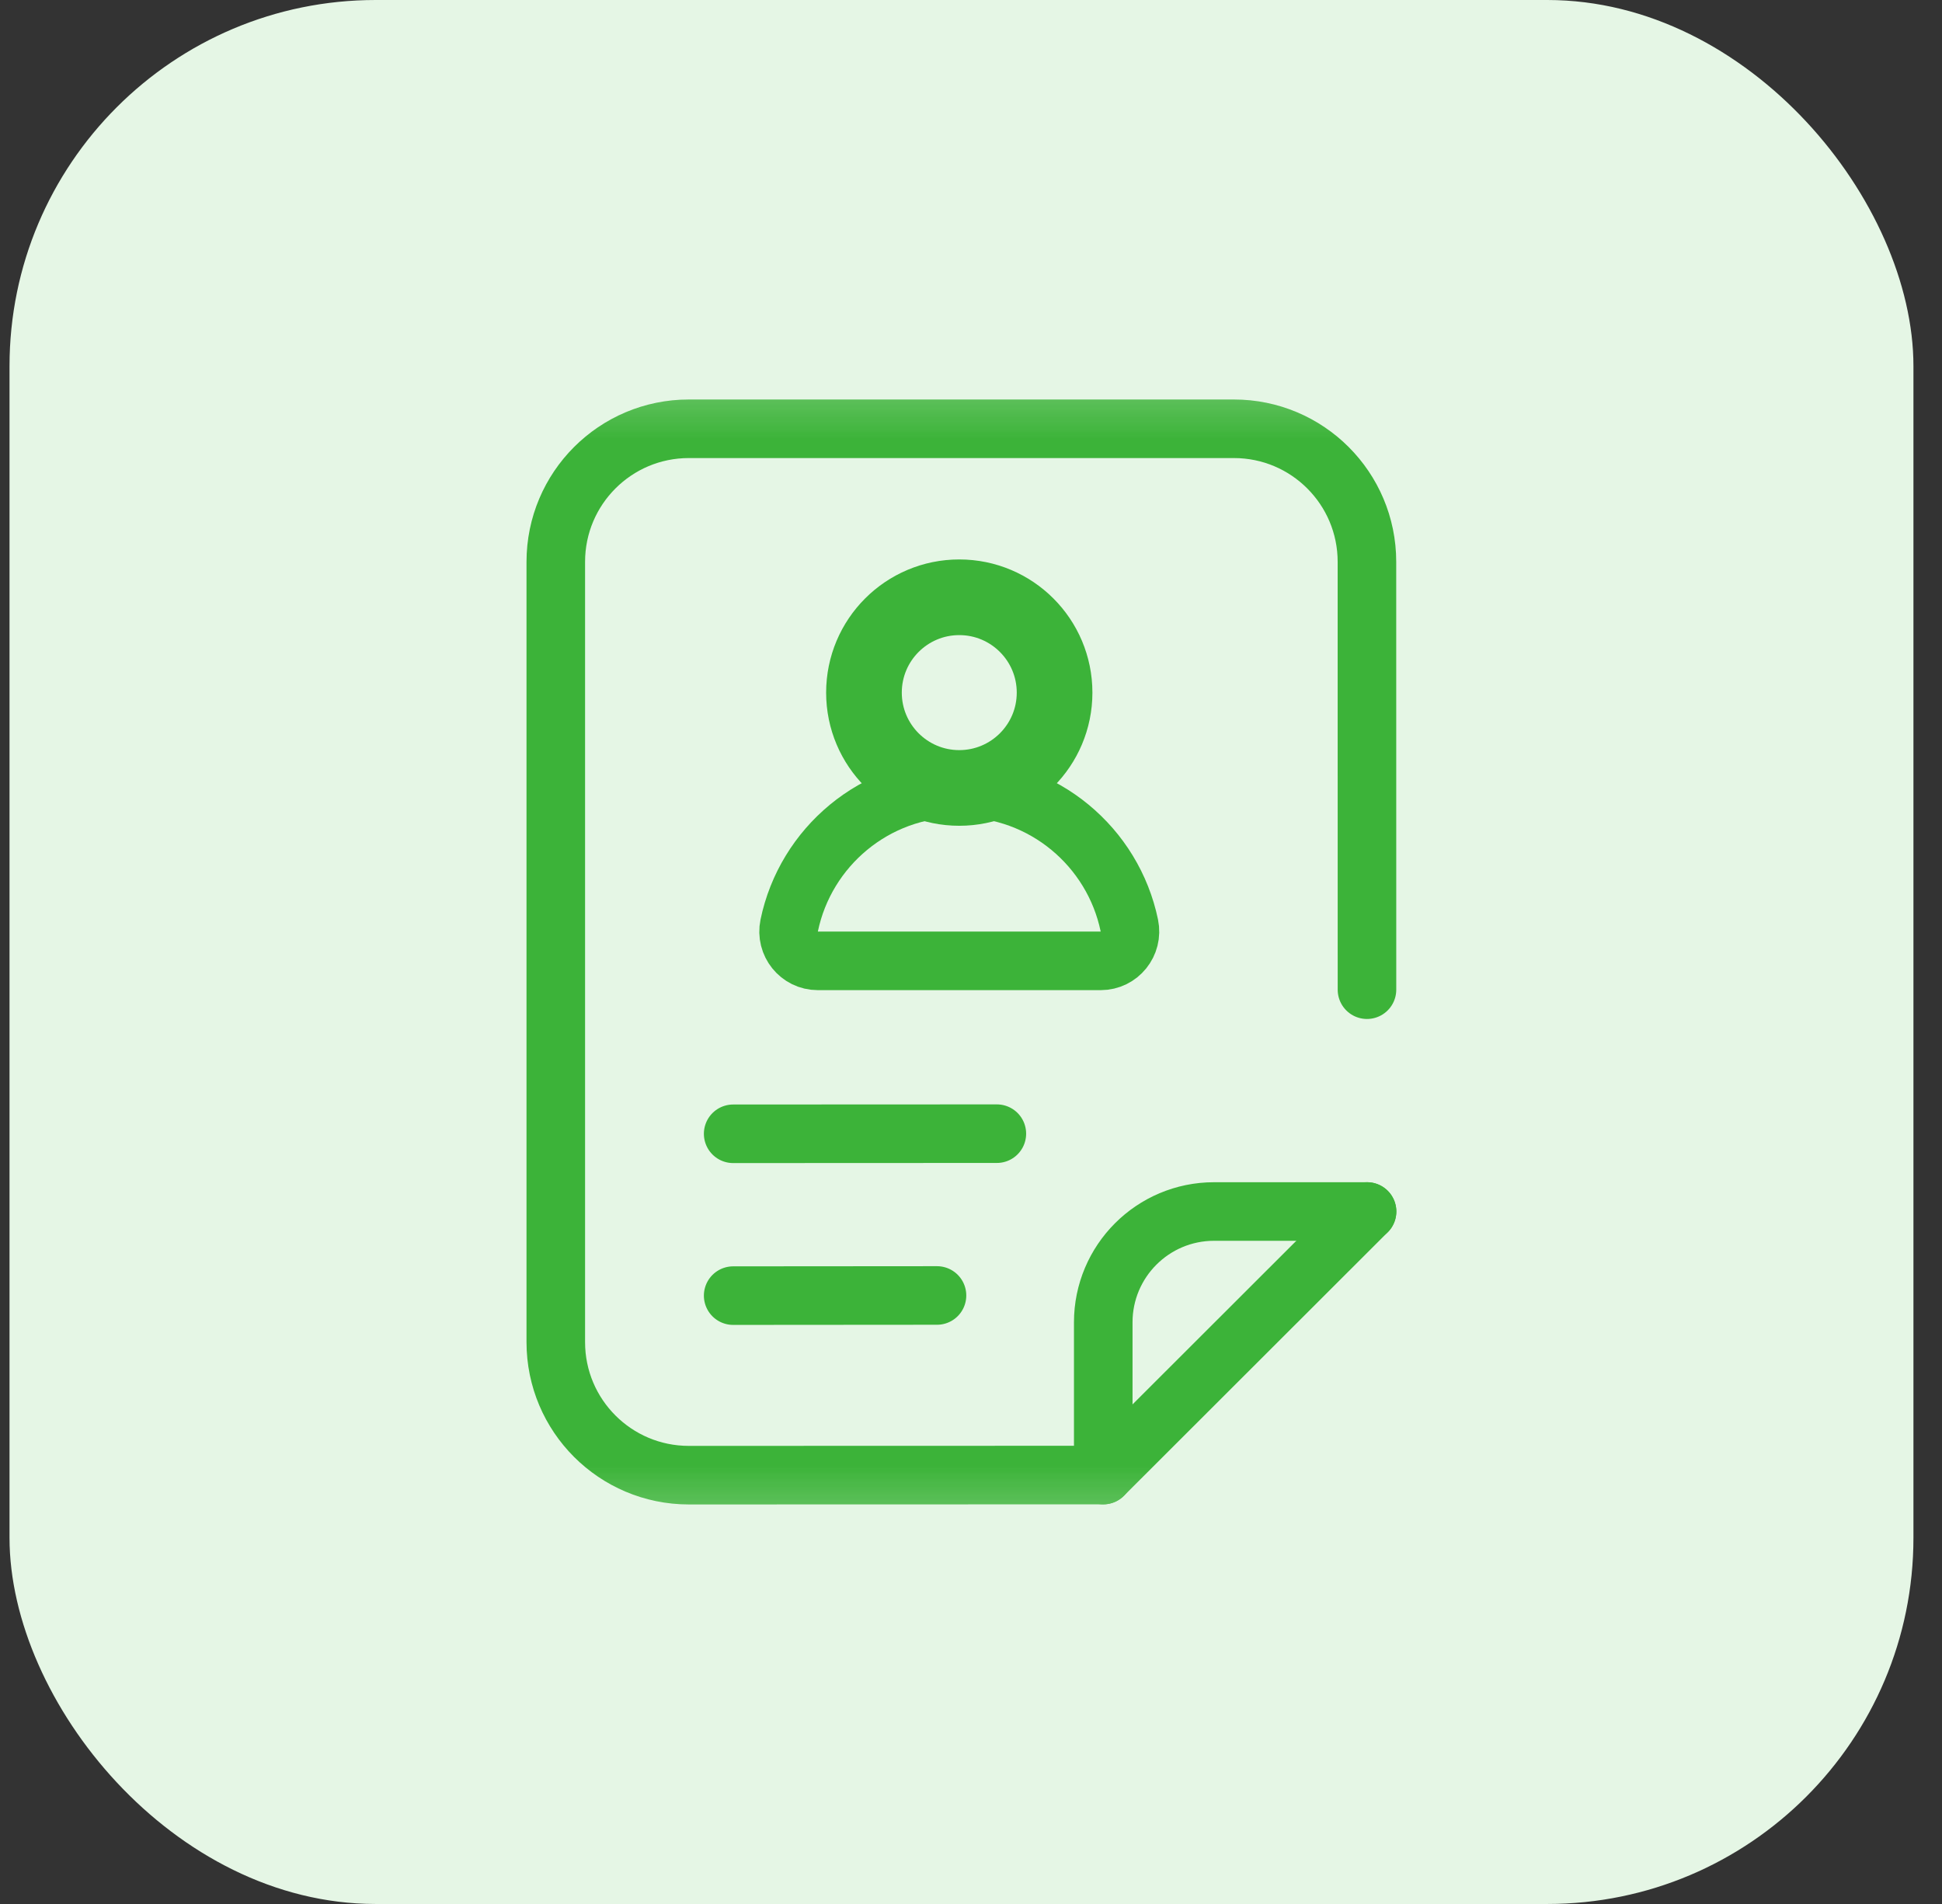 <svg width="51" height="50" viewBox="0 0 51 50" fill="none" xmlns="http://www.w3.org/2000/svg">
<rect x="0" y="0" width="51" height="50" fill="#333333" stroke="none"/>
<rect x="0.25" width="50" height="50" rx="9.615" fill="#E5F6E5"/>
<g clip-path="url(#clip0_160_11393)">
<mask id="mask0_160_11393" style="mask-type:luminance" maskUnits="userSpaceOnUse" x="10" y="10" width="31" height="30">
<path d="M40.154 10.096H10.346V39.904H40.154V10.096Z" fill="white"/>
</mask>
<g mask="url(#mask0_160_11393)">
<mask id="mask1_160_11393" style="mask-type:luminance" maskUnits="userSpaceOnUse" x="10" y="10" width="31" height="30">
<path d="M10.346 10.096H40.154V39.904H10.346V10.096Z" fill="white"/>
</mask>
<g mask="url(#mask1_160_11393)">
<path d="M35.899 25.99L35.898 14.754C35.898 12.824 34.334 11.26 32.404 11.26H18.089C16.16 11.26 14.596 12.824 14.596 14.754V35.246C14.596 37.175 16.16 38.739 18.089 38.739L28.973 38.736L35.901 31.815" stroke="#3CB339" stroke-width="1.538" stroke-miterlimit="10" stroke-linecap="round" stroke-linejoin="round"/>
<path d="M19.254 29.774L26.179 29.771" stroke="#3CB339" stroke-width="1.538" stroke-miterlimit="10" stroke-linecap="round" stroke-linejoin="round"/>
<path d="M19.254 34.024L24.607 34.02" stroke="#3CB339" stroke-width="1.538" stroke-miterlimit="10" stroke-linecap="round" stroke-linejoin="round"/>
<path d="M28.973 38.736V34.726C28.973 33.118 30.276 31.815 31.884 31.815H35.901" stroke="#3CB339" stroke-width="1.538" stroke-miterlimit="10" stroke-linecap="round" stroke-linejoin="round"/>
<path d="M22.689 18.189C22.689 16.806 23.809 15.685 25.192 15.685C26.574 15.685 27.695 16.806 27.695 18.189C27.695 19.571 26.574 20.692 25.192 20.692C23.809 20.692 22.689 19.571 22.689 18.189Z" stroke="#3CB339" stroke-width="1.987" stroke-miterlimit="10" stroke-linecap="round" stroke-linejoin="round"/>
<path d="M28.907 25.233C29.395 25.233 29.758 24.782 29.658 24.303C29.23 22.241 27.407 20.692 25.222 20.692H25.161C22.977 20.692 21.154 22.241 20.726 24.303C20.626 24.782 20.988 25.233 21.477 25.233H28.907Z" stroke="#3CB339" stroke-width="1.538" stroke-miterlimit="10" stroke-linecap="round" stroke-linejoin="round"/>
</g>
</g>
</g>
<defs>
<clipPath id="clip0_160_11393">
<rect width="29.808" height="29.808" fill="white" transform="translate(10.346 10.096)"/>
</clipPath>
</defs>
</svg>
